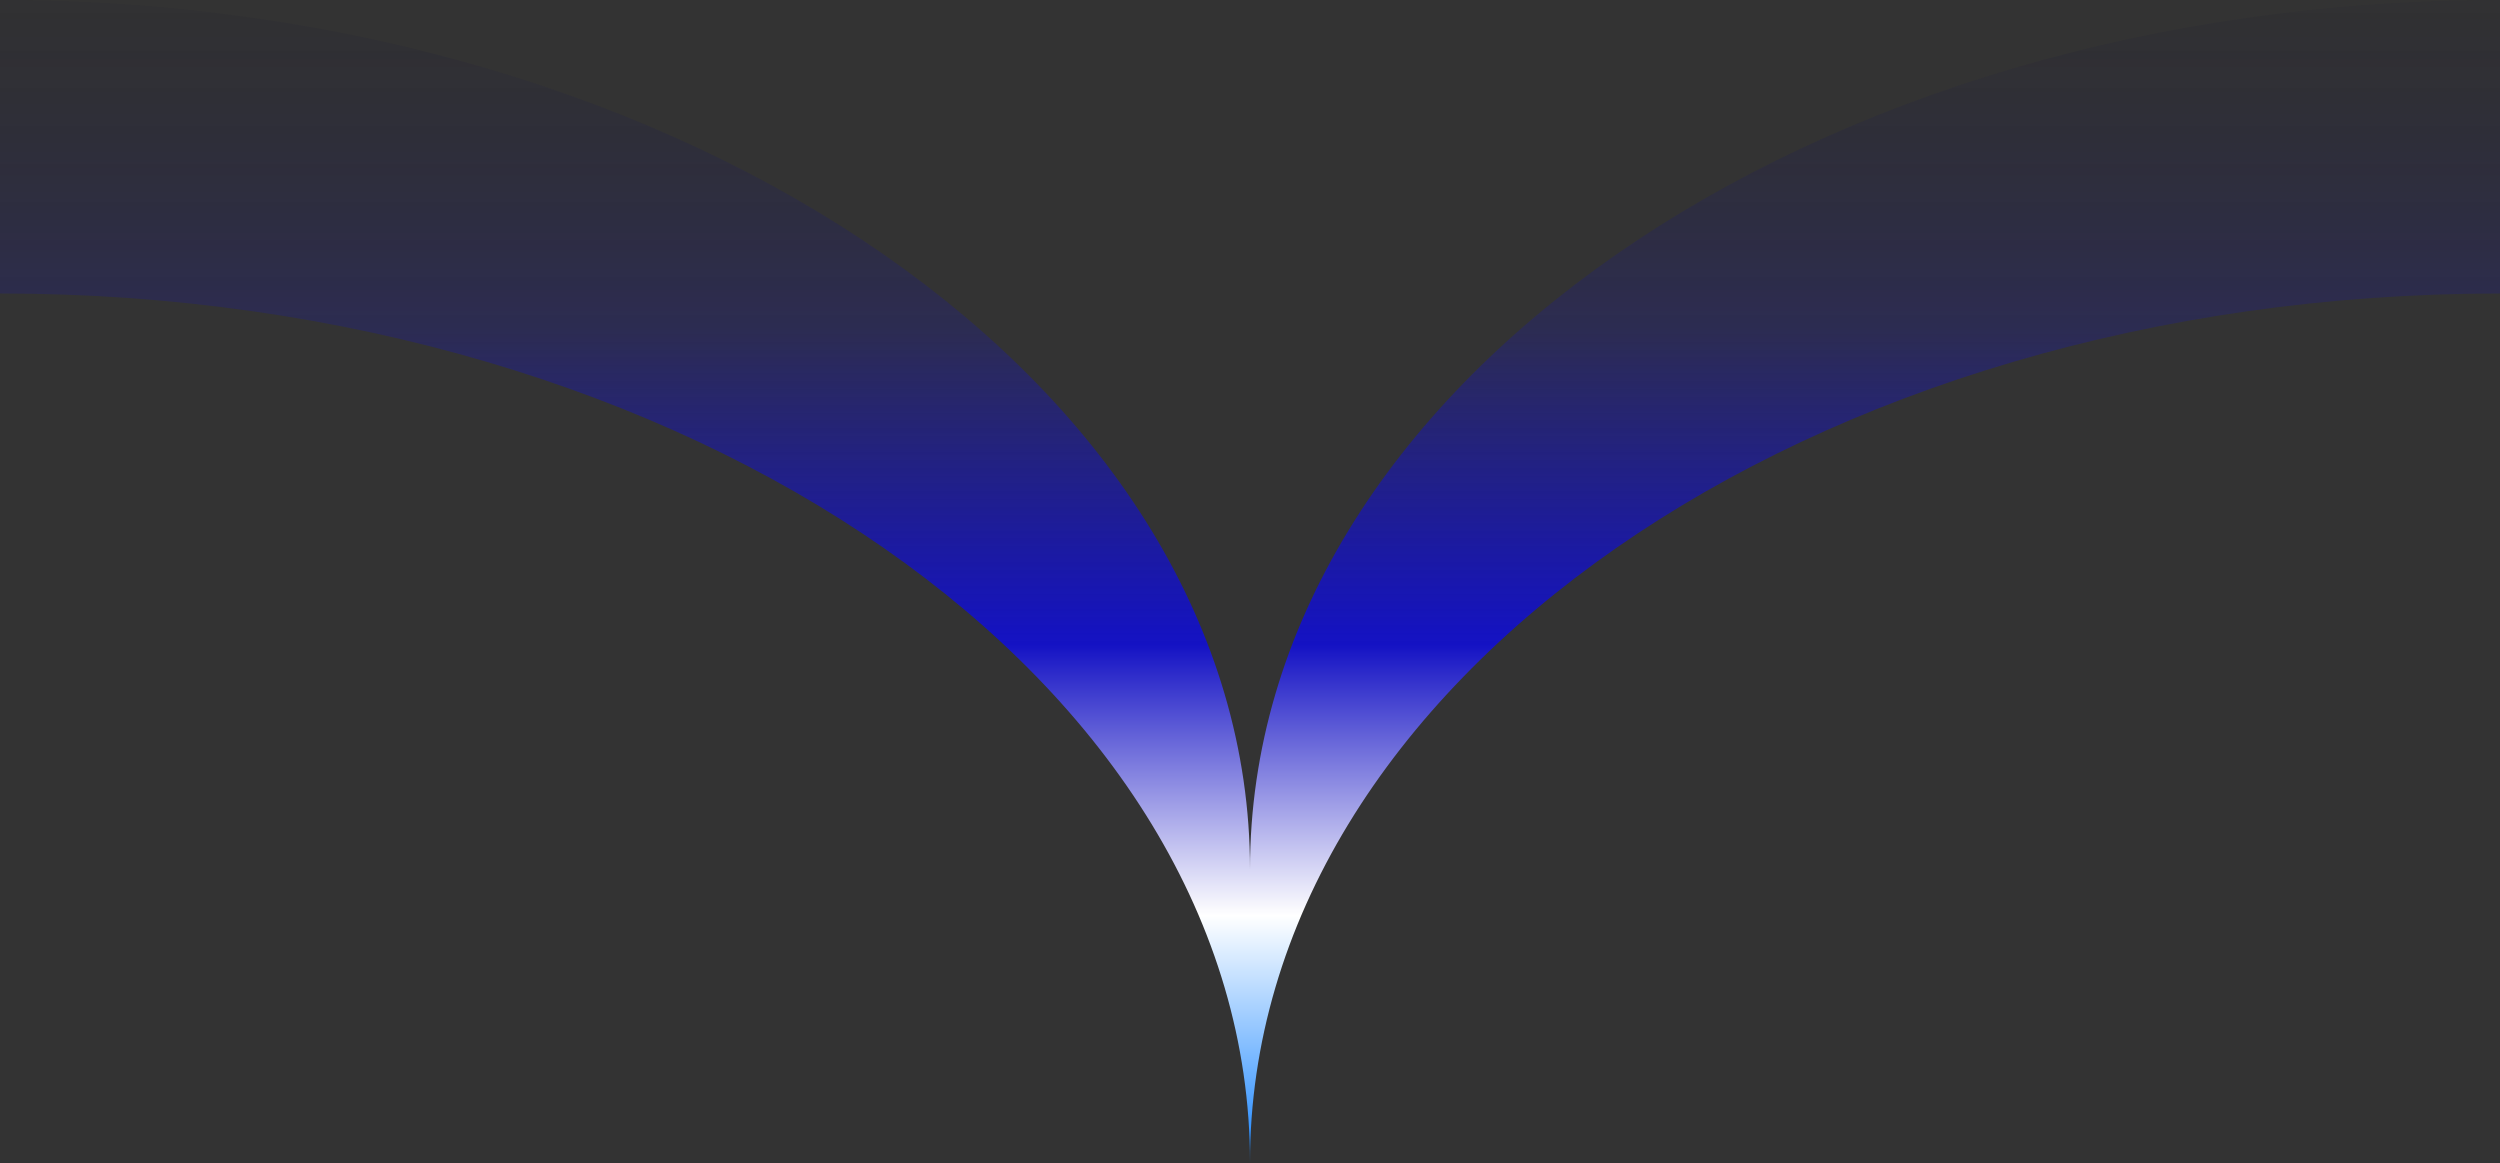 <svg height="1495" viewBox="0 0 3213 1495" width="3213" xmlns="http://www.w3.org/2000/svg" xmlns:xlink="http://www.w3.org/1999/xlink"><rect x="0" y="0" width="3213" height="1495" fill="#333333" stroke="none"/><linearGradient id="a" x1="50%" x2="50%" y1="-6.663%" y2="100%"><stop offset="0" stop-opacity="0"/><stop offset=".329" stop-color="#1412c4" stop-opacity=".213"/><stop offset=".582" stop-color="#1412c4"/><stop offset=".799" stop-color="#fff"/><stop offset="1" stop-color="#1382ff"/></linearGradient><path d="m0 0c887.245 0 1606.5 500.124 1606.5 1117.058 0-616.934 719.255-1117.058 1606.5-1117.058v377.188c-887.245 0-1606.5 500.124-1606.5 1117.058 0-616.934-719.255-1117.058-1606.5-1117.058z" fill="url(#a)" fill-rule="evenodd"/></svg>